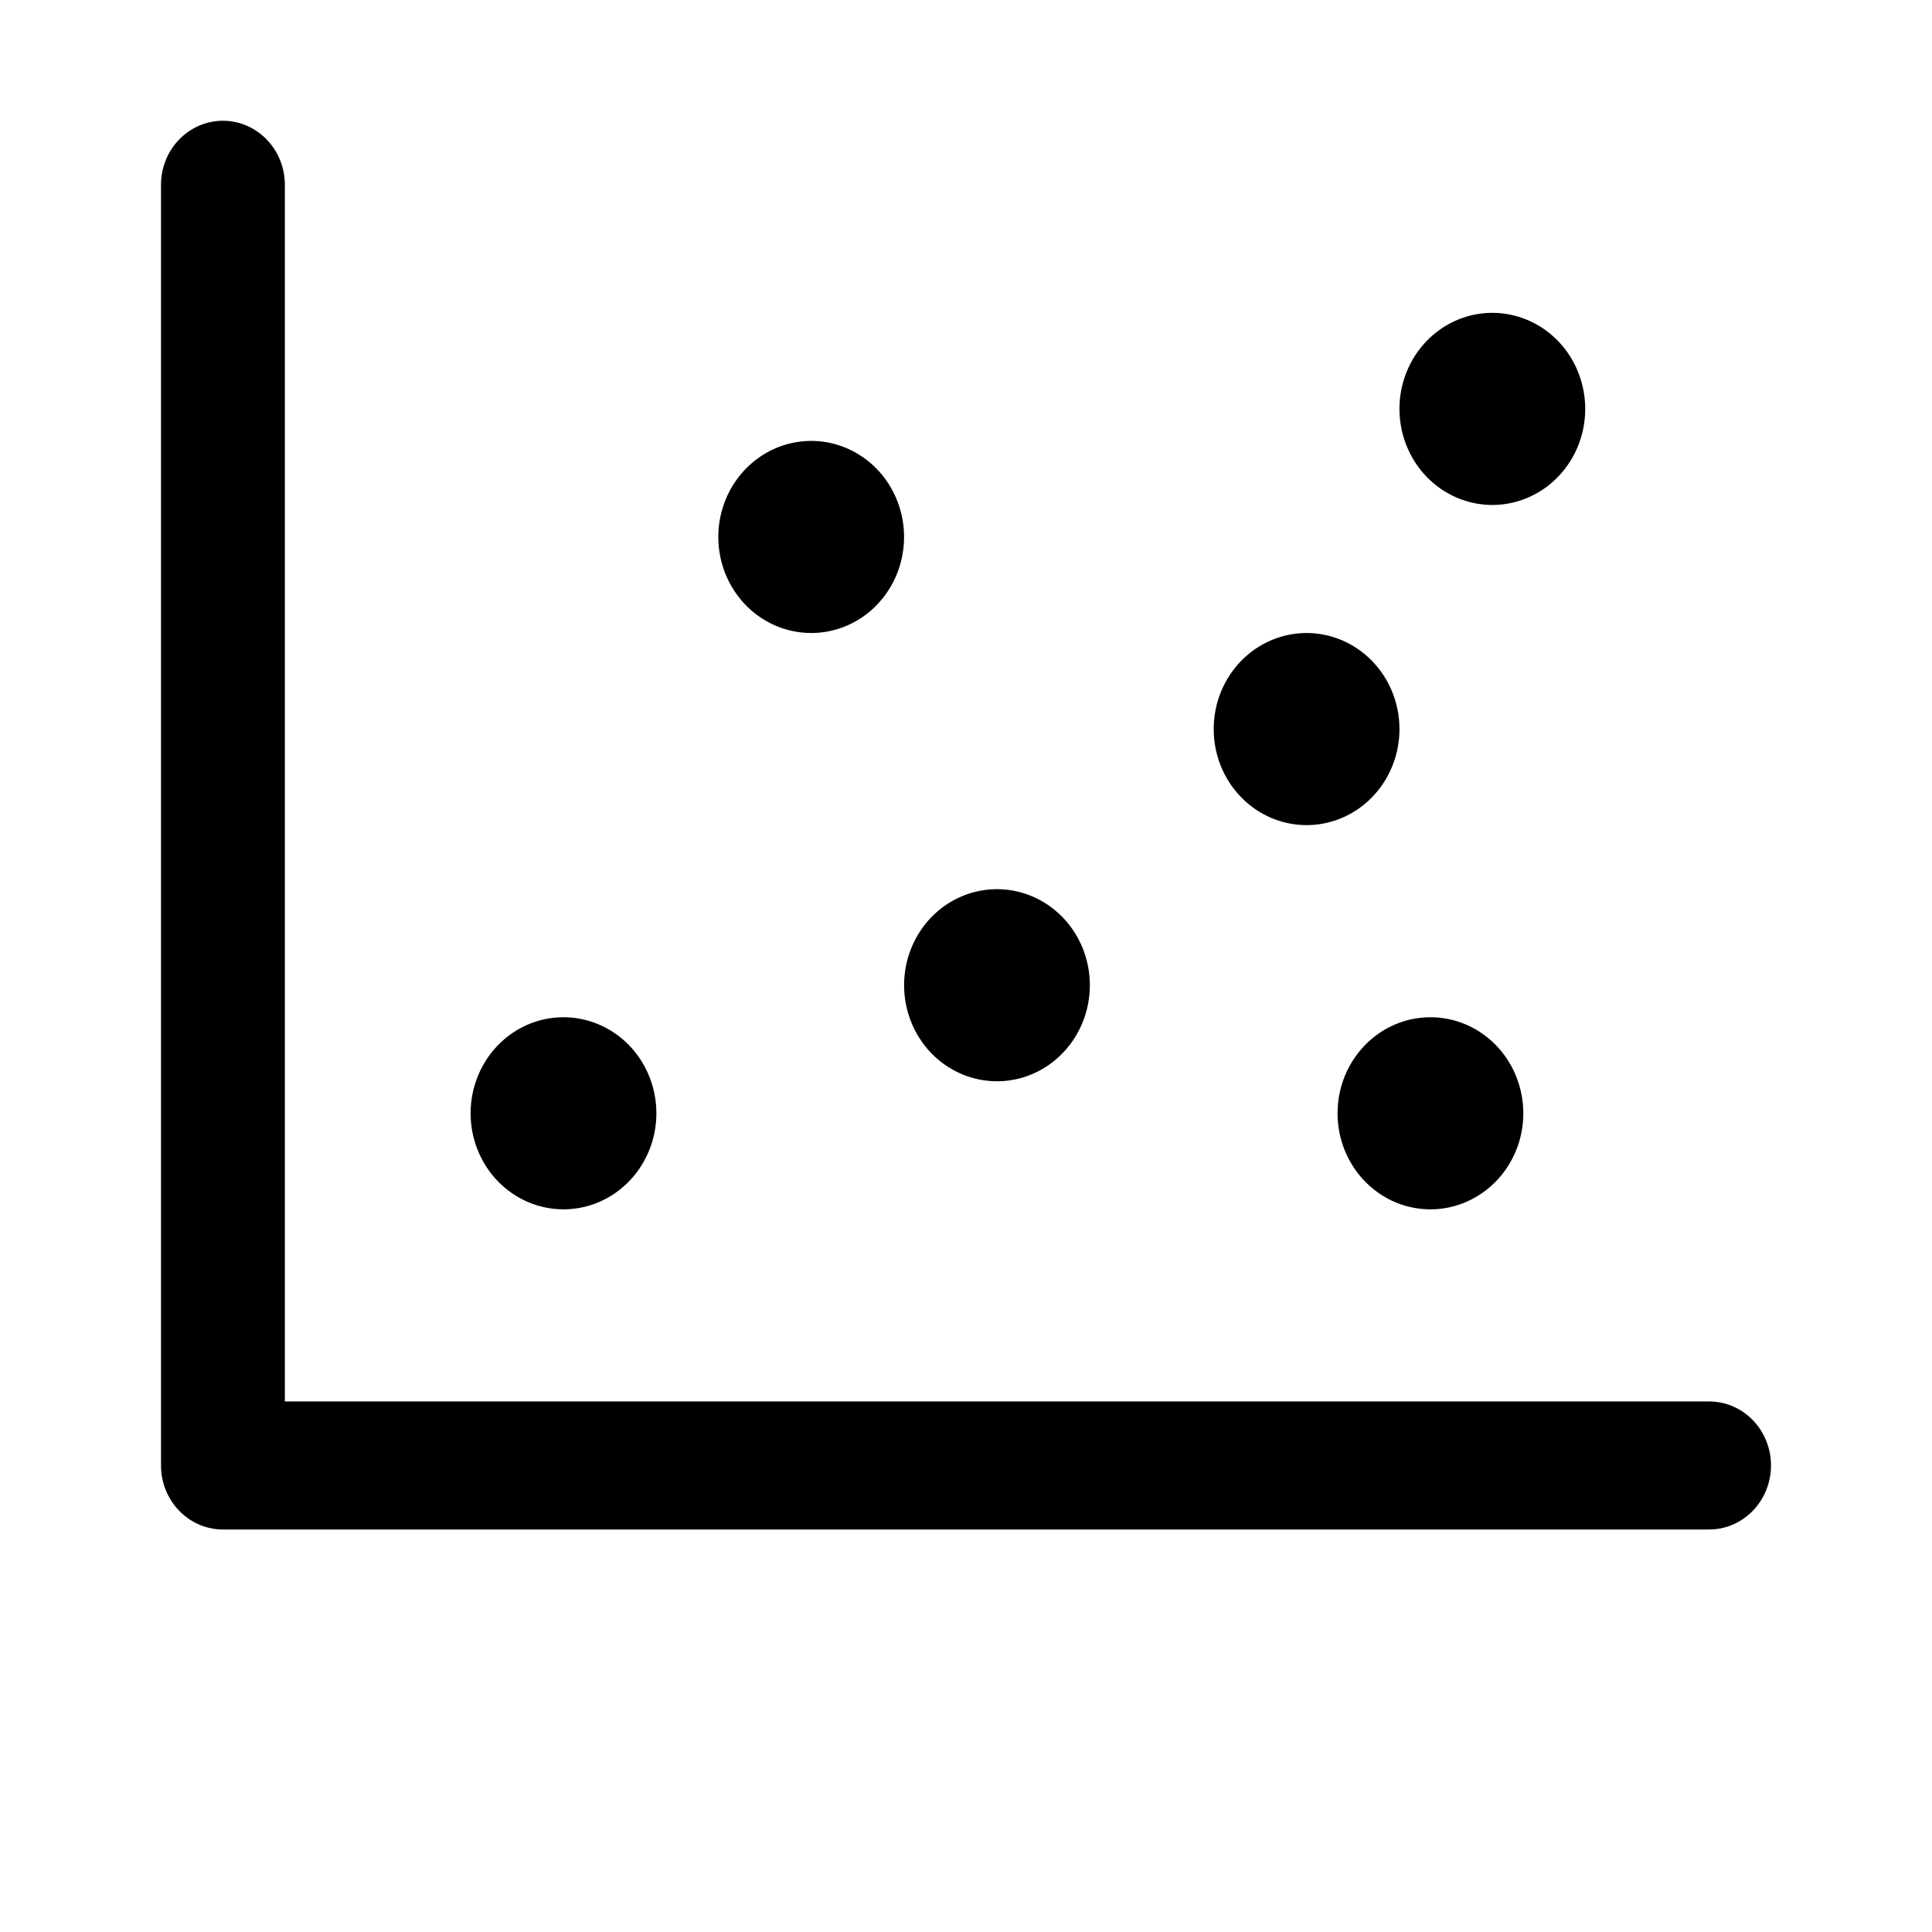 <svg width="48" height="48" viewBox="0 0 48 48" fill="none" xmlns="http://www.w3.org/2000/svg">
<path d="M44 36.409C44 36.831 43.838 37.236 43.549 37.534C43.261 37.832 42.87 38 42.462 38H5.538C5.13 38 4.739 37.832 4.451 37.534C4.162 37.236 4 36.831 4 36.409V4.591C4 4.169 4.162 3.764 4.451 3.466C4.739 3.168 5.13 3 5.538 3C5.946 3 6.338 3.168 6.626 3.466C6.915 3.764 7.077 4.169 7.077 4.591V34.818H42.462C42.87 34.818 43.261 34.986 43.549 35.284C43.838 35.583 44 35.987 44 36.409ZM24.769 26.864C25.226 26.864 25.672 26.724 26.051 26.462C26.431 26.199 26.727 25.826 26.901 25.39C27.076 24.954 27.122 24.475 27.033 24.012C26.944 23.549 26.724 23.124 26.401 22.79C26.078 22.456 25.667 22.229 25.219 22.137C24.772 22.045 24.308 22.092 23.886 22.273C23.464 22.453 23.104 22.759 22.851 23.151C22.597 23.544 22.462 24.005 22.462 24.477C22.462 25.11 22.705 25.717 23.137 26.165C23.57 26.612 24.157 26.864 24.769 26.864ZM20.154 15.727C20.61 15.727 21.056 15.587 21.436 15.325C21.815 15.063 22.111 14.69 22.286 14.254C22.46 13.818 22.506 13.338 22.417 12.875C22.328 12.412 22.108 11.987 21.786 11.653C21.463 11.32 21.052 11.092 20.604 11C20.156 10.908 19.692 10.956 19.271 11.136C18.849 11.317 18.489 11.623 18.235 12.015C17.982 12.408 17.846 12.869 17.846 13.341C17.846 13.974 18.089 14.581 18.522 15.028C18.955 15.476 19.542 15.727 20.154 15.727ZM14 30.046C14.456 30.046 14.903 29.905 15.282 29.643C15.662 29.381 15.957 29.008 16.132 28.572C16.307 28.136 16.352 27.656 16.263 27.194C16.174 26.731 15.954 26.305 15.632 25.972C15.309 25.638 14.898 25.411 14.45 25.319C14.003 25.227 13.539 25.274 13.117 25.454C12.695 25.635 12.335 25.941 12.081 26.333C11.828 26.726 11.692 27.187 11.692 27.659C11.692 28.292 11.935 28.899 12.368 29.346C12.801 29.794 13.388 30.046 14 30.046ZM32.462 20.5C32.918 20.5 33.364 20.36 33.744 20.098C34.123 19.836 34.419 19.463 34.594 19.027C34.768 18.591 34.814 18.111 34.725 17.648C34.636 17.185 34.416 16.76 34.093 16.426C33.771 16.093 33.359 15.865 32.912 15.773C32.464 15.681 32 15.728 31.578 15.909C31.157 16.09 30.796 16.395 30.543 16.788C30.289 17.18 30.154 17.642 30.154 18.114C30.154 18.747 30.397 19.354 30.83 19.801C31.262 20.249 31.849 20.5 32.462 20.5ZM37.077 12.546C37.533 12.546 37.98 12.405 38.359 12.143C38.739 11.881 39.034 11.508 39.209 11.072C39.384 10.636 39.429 10.156 39.34 9.694C39.251 9.231 39.031 8.805 38.709 8.472C38.386 8.138 37.975 7.911 37.527 7.819C37.08 7.726 36.615 7.774 36.194 7.954C35.772 8.135 35.412 8.441 35.158 8.833C34.905 9.226 34.769 9.687 34.769 10.159C34.769 10.792 35.012 11.399 35.445 11.847C35.878 12.294 36.465 12.546 37.077 12.546ZM33.231 27.659C33.231 28.131 33.366 28.592 33.62 28.985C33.873 29.377 34.234 29.683 34.655 29.864C35.077 30.044 35.541 30.092 35.989 30C36.436 29.907 36.847 29.68 37.17 29.346C37.493 29.013 37.713 28.588 37.802 28.125C37.891 27.662 37.845 27.182 37.67 26.746C37.496 26.31 37.2 25.937 36.821 25.675C36.441 25.413 35.995 25.273 35.538 25.273C34.926 25.273 34.34 25.524 33.907 25.972C33.474 26.419 33.231 27.026 33.231 27.659Z" fill="black"/>
</svg>
